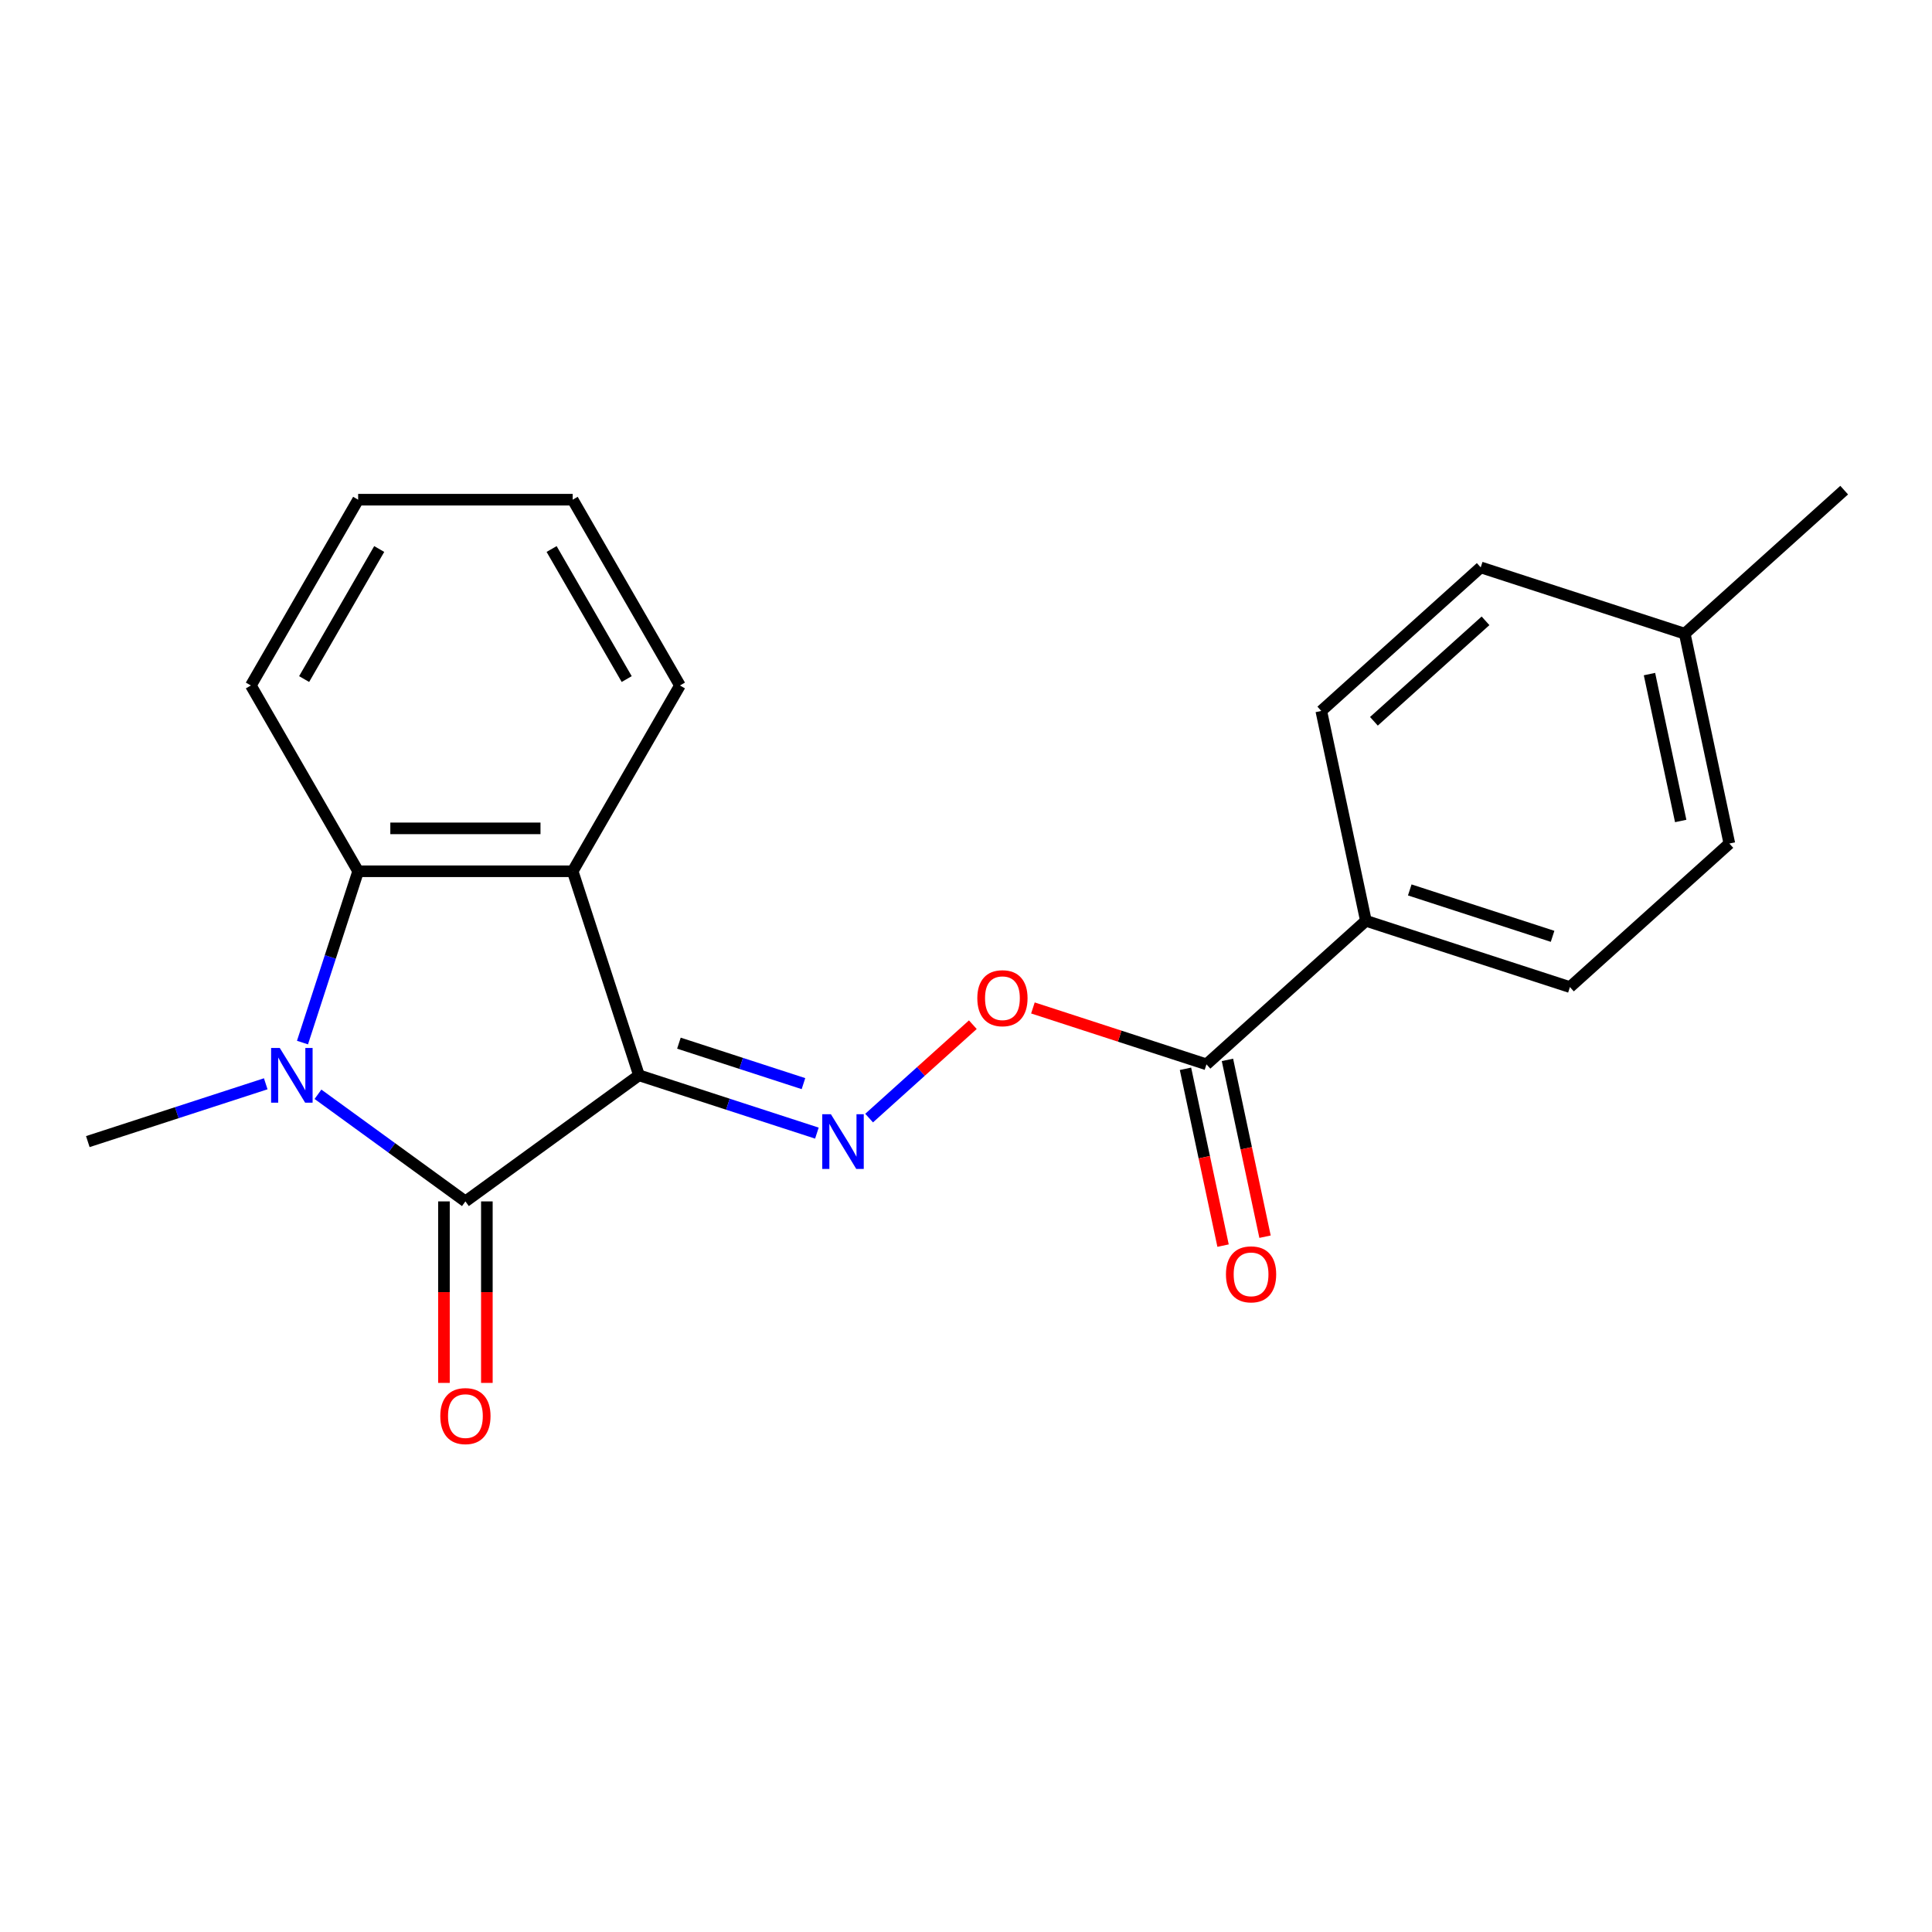 <?xml version='1.0' encoding='iso-8859-1'?>
<svg version='1.1' baseProfile='full'
              xmlns='http://www.w3.org/2000/svg'
                      xmlns:rdkit='http://www.rdkit.org/xml'
                      xmlns:xlink='http://www.w3.org/1999/xlink'
                  xml:space='preserve'
width='1000px' height='1000px' viewBox='0 0 1000 1000'>
<!-- END OF HEADER -->
<rect style='opacity:1.0;fill:#FFFFFF;stroke:none' width='1000' height='1000' x='0' y='0'> </rect>
<path class='bond-0' d='M 330.731,556.575 L 240.896,621.844' style='fill:none;fill-rule:evenodd;stroke:#000000;stroke-width:6px;stroke-linecap:butt;stroke-linejoin:miter;stroke-opacity:1' />
<path class='bond-2' d='M 330.731,556.575 L 296.417,450.968' style='fill:none;fill-rule:evenodd;stroke:#000000;stroke-width:6px;stroke-linecap:butt;stroke-linejoin:miter;stroke-opacity:1' />
<path class='bond-4' d='M 330.731,556.575 L 376.776,571.537' style='fill:none;fill-rule:evenodd;stroke:#000000;stroke-width:6px;stroke-linecap:butt;stroke-linejoin:miter;stroke-opacity:1' />
<path class='bond-4' d='M 376.776,571.537 L 422.822,586.498' style='fill:none;fill-rule:evenodd;stroke:#0000FF;stroke-width:6px;stroke-linecap:butt;stroke-linejoin:miter;stroke-opacity:1' />
<path class='bond-4' d='M 351.407,539.942 L 383.639,550.415' style='fill:none;fill-rule:evenodd;stroke:#000000;stroke-width:6px;stroke-linecap:butt;stroke-linejoin:miter;stroke-opacity:1' />
<path class='bond-4' d='M 383.639,550.415 L 415.871,560.888' style='fill:none;fill-rule:evenodd;stroke:#0000FF;stroke-width:6px;stroke-linecap:butt;stroke-linejoin:miter;stroke-opacity:1' />
<path class='bond-1' d='M 240.896,621.844 L 202.737,594.12' style='fill:none;fill-rule:evenodd;stroke:#000000;stroke-width:6px;stroke-linecap:butt;stroke-linejoin:miter;stroke-opacity:1' />
<path class='bond-1' d='M 202.737,594.12 L 164.578,566.395' style='fill:none;fill-rule:evenodd;stroke:#0000FF;stroke-width:6px;stroke-linecap:butt;stroke-linejoin:miter;stroke-opacity:1' />
<path class='bond-7' d='M 229.792,621.844 L 229.792,668.817' style='fill:none;fill-rule:evenodd;stroke:#000000;stroke-width:6px;stroke-linecap:butt;stroke-linejoin:miter;stroke-opacity:1' />
<path class='bond-7' d='M 229.792,668.817 L 229.792,715.79' style='fill:none;fill-rule:evenodd;stroke:#FF0000;stroke-width:6px;stroke-linecap:butt;stroke-linejoin:miter;stroke-opacity:1' />
<path class='bond-7' d='M 252,621.844 L 252,668.817' style='fill:none;fill-rule:evenodd;stroke:#000000;stroke-width:6px;stroke-linecap:butt;stroke-linejoin:miter;stroke-opacity:1' />
<path class='bond-7' d='M 252,668.817 L 252,715.79' style='fill:none;fill-rule:evenodd;stroke:#FF0000;stroke-width:6px;stroke-linecap:butt;stroke-linejoin:miter;stroke-opacity:1' />
<path class='bond-12' d='M 137.545,560.967 L 91.5,575.928' style='fill:none;fill-rule:evenodd;stroke:#0000FF;stroke-width:6px;stroke-linecap:butt;stroke-linejoin:miter;stroke-opacity:1' />
<path class='bond-12' d='M 91.5,575.928 L 45.455,590.889' style='fill:none;fill-rule:evenodd;stroke:#000000;stroke-width:6px;stroke-linecap:butt;stroke-linejoin:miter;stroke-opacity:1' />
<path class='bond-21' d='M 156.564,539.639 L 170.97,495.304' style='fill:none;fill-rule:evenodd;stroke:#0000FF;stroke-width:6px;stroke-linecap:butt;stroke-linejoin:miter;stroke-opacity:1' />
<path class='bond-21' d='M 170.97,495.304 L 185.375,450.968' style='fill:none;fill-rule:evenodd;stroke:#000000;stroke-width:6px;stroke-linecap:butt;stroke-linejoin:miter;stroke-opacity:1' />
<path class='bond-3' d='M 296.417,450.968 L 185.375,450.968' style='fill:none;fill-rule:evenodd;stroke:#000000;stroke-width:6px;stroke-linecap:butt;stroke-linejoin:miter;stroke-opacity:1' />
<path class='bond-3' d='M 279.761,428.76 L 202.032,428.76' style='fill:none;fill-rule:evenodd;stroke:#000000;stroke-width:6px;stroke-linecap:butt;stroke-linejoin:miter;stroke-opacity:1' />
<path class='bond-13' d='M 296.417,450.968 L 351.938,354.804' style='fill:none;fill-rule:evenodd;stroke:#000000;stroke-width:6px;stroke-linecap:butt;stroke-linejoin:miter;stroke-opacity:1' />
<path class='bond-17' d='M 185.375,450.968 L 129.854,354.804' style='fill:none;fill-rule:evenodd;stroke:#000000;stroke-width:6px;stroke-linecap:butt;stroke-linejoin:miter;stroke-opacity:1' />
<path class='bond-6' d='M 449.854,578.719 L 476.695,554.551' style='fill:none;fill-rule:evenodd;stroke:#0000FF;stroke-width:6px;stroke-linecap:butt;stroke-linejoin:miter;stroke-opacity:1' />
<path class='bond-6' d='M 476.695,554.551 L 503.537,530.383' style='fill:none;fill-rule:evenodd;stroke:#FF0000;stroke-width:6px;stroke-linecap:butt;stroke-linejoin:miter;stroke-opacity:1' />
<path class='bond-5' d='M 624.465,550.902 L 579.55,536.308' style='fill:none;fill-rule:evenodd;stroke:#000000;stroke-width:6px;stroke-linecap:butt;stroke-linejoin:miter;stroke-opacity:1' />
<path class='bond-5' d='M 579.55,536.308 L 534.634,521.714' style='fill:none;fill-rule:evenodd;stroke:#FF0000;stroke-width:6px;stroke-linecap:butt;stroke-linejoin:miter;stroke-opacity:1' />
<path class='bond-8' d='M 624.465,550.902 L 706.985,476.6' style='fill:none;fill-rule:evenodd;stroke:#000000;stroke-width:6px;stroke-linecap:butt;stroke-linejoin:miter;stroke-opacity:1' />
<path class='bond-9' d='M 613.603,553.21 L 623.33,598.97' style='fill:none;fill-rule:evenodd;stroke:#000000;stroke-width:6px;stroke-linecap:butt;stroke-linejoin:miter;stroke-opacity:1' />
<path class='bond-9' d='M 623.33,598.97 L 633.056,644.73' style='fill:none;fill-rule:evenodd;stroke:#FF0000;stroke-width:6px;stroke-linecap:butt;stroke-linejoin:miter;stroke-opacity:1' />
<path class='bond-9' d='M 635.327,548.593 L 645.053,594.353' style='fill:none;fill-rule:evenodd;stroke:#000000;stroke-width:6px;stroke-linecap:butt;stroke-linejoin:miter;stroke-opacity:1' />
<path class='bond-9' d='M 645.053,594.353 L 654.78,640.112' style='fill:none;fill-rule:evenodd;stroke:#FF0000;stroke-width:6px;stroke-linecap:butt;stroke-linejoin:miter;stroke-opacity:1' />
<path class='bond-10' d='M 706.985,476.6 L 812.592,510.914' style='fill:none;fill-rule:evenodd;stroke:#000000;stroke-width:6px;stroke-linecap:butt;stroke-linejoin:miter;stroke-opacity:1' />
<path class='bond-10' d='M 729.689,460.626 L 803.614,484.646' style='fill:none;fill-rule:evenodd;stroke:#000000;stroke-width:6px;stroke-linecap:butt;stroke-linejoin:miter;stroke-opacity:1' />
<path class='bond-11' d='M 706.985,476.6 L 683.898,367.985' style='fill:none;fill-rule:evenodd;stroke:#000000;stroke-width:6px;stroke-linecap:butt;stroke-linejoin:miter;stroke-opacity:1' />
<path class='bond-15' d='M 812.592,510.914 L 895.112,436.613' style='fill:none;fill-rule:evenodd;stroke:#000000;stroke-width:6px;stroke-linecap:butt;stroke-linejoin:miter;stroke-opacity:1' />
<path class='bond-14' d='M 683.898,367.985 L 766.418,293.684' style='fill:none;fill-rule:evenodd;stroke:#000000;stroke-width:6px;stroke-linecap:butt;stroke-linejoin:miter;stroke-opacity:1' />
<path class='bond-14' d='M 711.137,373.344 L 768.901,321.333' style='fill:none;fill-rule:evenodd;stroke:#000000;stroke-width:6px;stroke-linecap:butt;stroke-linejoin:miter;stroke-opacity:1' />
<path class='bond-19' d='M 351.938,354.804 L 296.417,258.639' style='fill:none;fill-rule:evenodd;stroke:#000000;stroke-width:6px;stroke-linecap:butt;stroke-linejoin:miter;stroke-opacity:1' />
<path class='bond-19' d='M 324.377,351.483 L 285.512,284.167' style='fill:none;fill-rule:evenodd;stroke:#000000;stroke-width:6px;stroke-linecap:butt;stroke-linejoin:miter;stroke-opacity:1' />
<path class='bond-16' d='M 766.418,293.684 L 872.025,327.997' style='fill:none;fill-rule:evenodd;stroke:#000000;stroke-width:6px;stroke-linecap:butt;stroke-linejoin:miter;stroke-opacity:1' />
<path class='bond-23' d='M 895.112,436.613 L 872.025,327.997' style='fill:none;fill-rule:evenodd;stroke:#000000;stroke-width:6px;stroke-linecap:butt;stroke-linejoin:miter;stroke-opacity:1' />
<path class='bond-23' d='M 869.926,424.938 L 853.765,348.907' style='fill:none;fill-rule:evenodd;stroke:#000000;stroke-width:6px;stroke-linecap:butt;stroke-linejoin:miter;stroke-opacity:1' />
<path class='bond-18' d='M 872.025,327.997 L 954.545,253.696' style='fill:none;fill-rule:evenodd;stroke:#000000;stroke-width:6px;stroke-linecap:butt;stroke-linejoin:miter;stroke-opacity:1' />
<path class='bond-22' d='M 129.854,354.804 L 185.375,258.639' style='fill:none;fill-rule:evenodd;stroke:#000000;stroke-width:6px;stroke-linecap:butt;stroke-linejoin:miter;stroke-opacity:1' />
<path class='bond-22' d='M 157.416,351.483 L 196.28,284.167' style='fill:none;fill-rule:evenodd;stroke:#000000;stroke-width:6px;stroke-linecap:butt;stroke-linejoin:miter;stroke-opacity:1' />
<path class='bond-20' d='M 296.417,258.639 L 185.375,258.639' style='fill:none;fill-rule:evenodd;stroke:#000000;stroke-width:6px;stroke-linecap:butt;stroke-linejoin:miter;stroke-opacity:1' />
<path  class='atom-2' d='M 144.802 542.415
L 154.082 557.415
Q 155.002 558.895, 156.482 561.575
Q 157.962 564.255, 158.042 564.415
L 158.042 542.415
L 161.802 542.415
L 161.802 570.735
L 157.922 570.735
L 147.962 554.335
Q 146.802 552.415, 145.562 550.215
Q 144.362 548.015, 144.002 547.335
L 144.002 570.735
L 140.322 570.735
L 140.322 542.415
L 144.802 542.415
' fill='#0000FF'/>
<path  class='atom-5' d='M 430.078 576.729
L 439.358 591.729
Q 440.278 593.209, 441.758 595.889
Q 443.238 598.569, 443.318 598.729
L 443.318 576.729
L 447.078 576.729
L 447.078 605.049
L 443.198 605.049
L 433.238 588.649
Q 432.078 586.729, 430.838 584.529
Q 429.638 582.329, 429.278 581.649
L 429.278 605.049
L 425.598 605.049
L 425.598 576.729
L 430.078 576.729
' fill='#0000FF'/>
<path  class='atom-7' d='M 505.858 516.668
Q 505.858 509.868, 509.218 506.068
Q 512.578 502.268, 518.858 502.268
Q 525.138 502.268, 528.498 506.068
Q 531.858 509.868, 531.858 516.668
Q 531.858 523.548, 528.458 527.468
Q 525.058 531.348, 518.858 531.348
Q 512.618 531.348, 509.218 527.468
Q 505.858 523.588, 505.858 516.668
M 518.858 528.148
Q 523.178 528.148, 525.498 525.268
Q 527.858 522.348, 527.858 516.668
Q 527.858 511.108, 525.498 508.308
Q 523.178 505.468, 518.858 505.468
Q 514.538 505.468, 512.178 508.268
Q 509.858 511.068, 509.858 516.668
Q 509.858 522.388, 512.178 525.268
Q 514.538 528.148, 518.858 528.148
' fill='#FF0000'/>
<path  class='atom-8' d='M 227.896 732.966
Q 227.896 726.166, 231.256 722.366
Q 234.616 718.566, 240.896 718.566
Q 247.176 718.566, 250.536 722.366
Q 253.896 726.166, 253.896 732.966
Q 253.896 739.846, 250.496 743.766
Q 247.096 747.646, 240.896 747.646
Q 234.656 747.646, 231.256 743.766
Q 227.896 739.886, 227.896 732.966
M 240.896 744.446
Q 245.216 744.446, 247.536 741.566
Q 249.896 738.646, 249.896 732.966
Q 249.896 727.406, 247.536 724.606
Q 245.216 721.766, 240.896 721.766
Q 236.576 721.766, 234.216 724.566
Q 231.896 727.366, 231.896 732.966
Q 231.896 738.686, 234.216 741.566
Q 236.576 744.446, 240.896 744.446
' fill='#FF0000'/>
<path  class='atom-10' d='M 634.552 659.597
Q 634.552 652.797, 637.912 648.997
Q 641.272 645.197, 647.552 645.197
Q 653.832 645.197, 657.192 648.997
Q 660.552 652.797, 660.552 659.597
Q 660.552 666.477, 657.152 670.397
Q 653.752 674.277, 647.552 674.277
Q 641.312 674.277, 637.912 670.397
Q 634.552 666.517, 634.552 659.597
M 647.552 671.077
Q 651.872 671.077, 654.192 668.197
Q 656.552 665.277, 656.552 659.597
Q 656.552 654.037, 654.192 651.237
Q 651.872 648.397, 647.552 648.397
Q 643.232 648.397, 640.872 651.197
Q 638.552 653.997, 638.552 659.597
Q 638.552 665.317, 640.872 668.197
Q 643.232 671.077, 647.552 671.077
' fill='#FF0000'/>
</svg>
